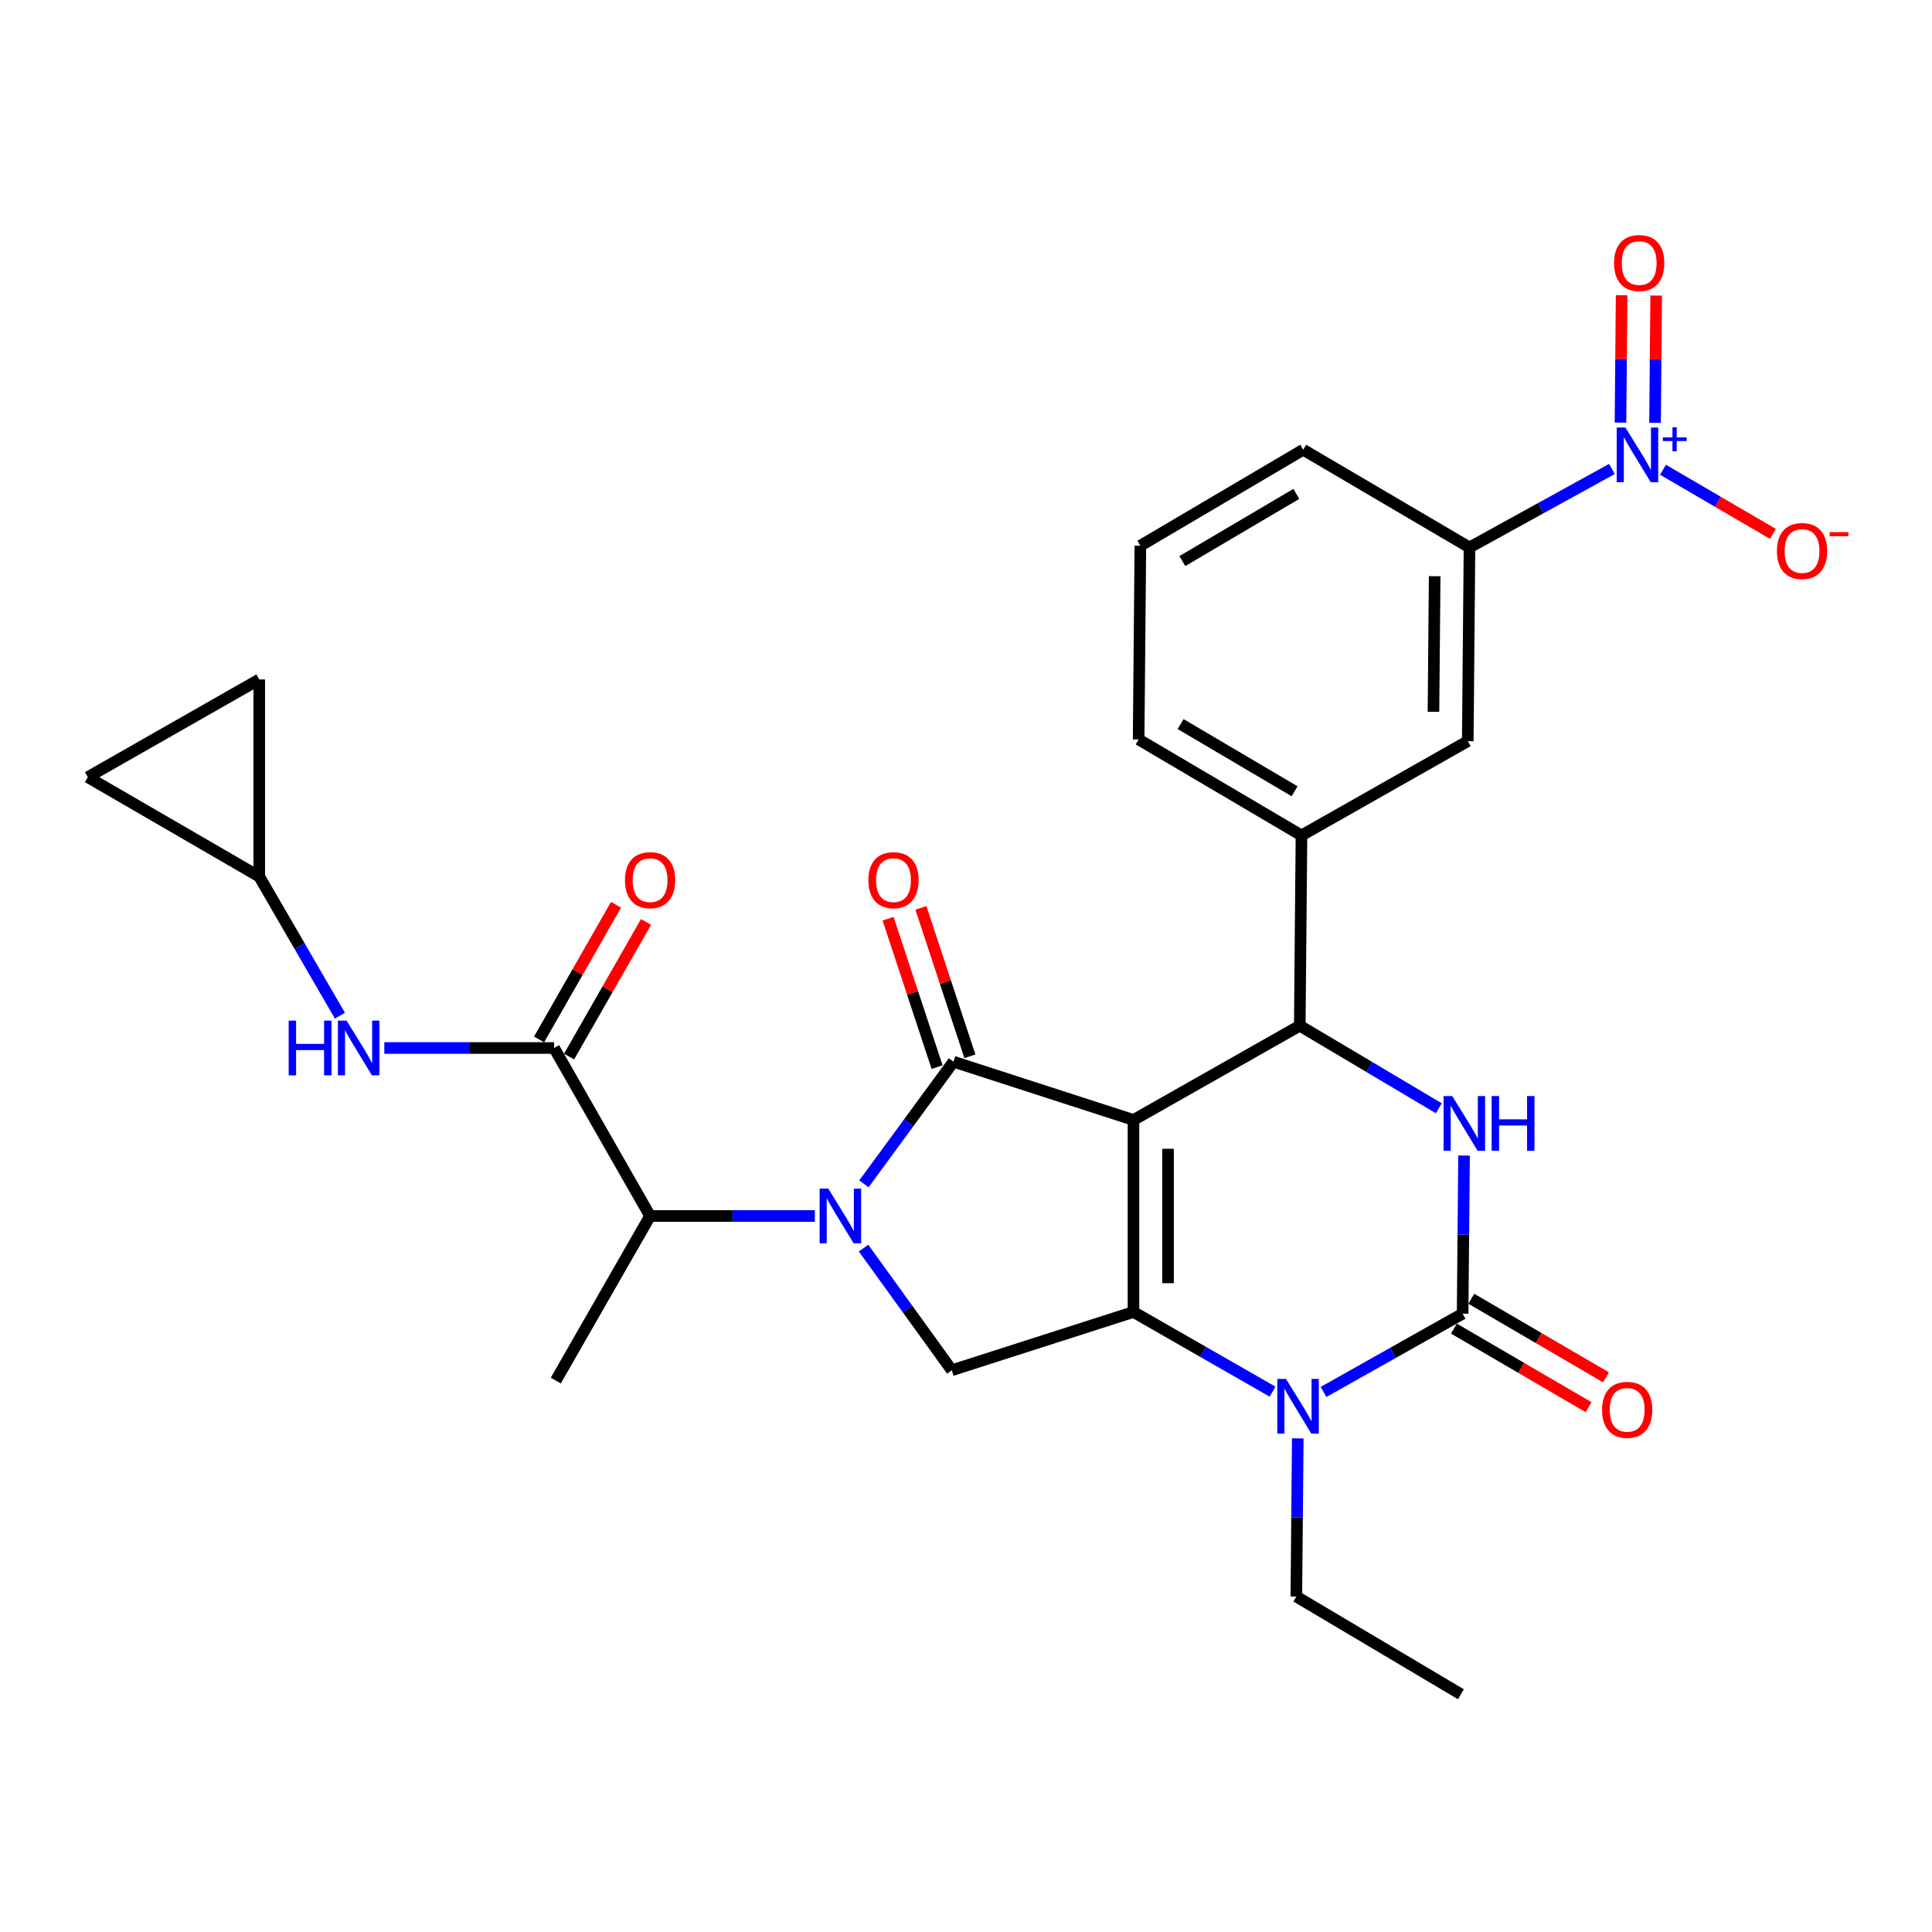<?xml version='1.0' encoding='iso-8859-1'?>
<svg version='1.1' baseProfile='full'
              xmlns='http://www.w3.org/2000/svg'
                      xmlns:rdkit='http://www.rdkit.org/xml'
                      xmlns:xlink='http://www.w3.org/1999/xlink'
                  xml:space='preserve'
width='1000px' height='1000px' viewBox='0 0 1000 1000'>
<!-- END OF HEADER -->
<rect style='opacity:1.0;fill:#FFFFFF;stroke:none' width='1000' height='1000' x='0' y='0'> </rect>
<path class='bond-0' d='M 294.561,546.877 L 314.472,512.032' style='fill:none;fill-rule:evenodd;stroke:#000000;stroke-width:6px;stroke-linecap:butt;stroke-linejoin:miter;stroke-opacity:1' />
<path class='bond-0' d='M 314.472,512.032 L 334.384,477.187' style='fill:none;fill-rule:evenodd;stroke:#FF0000;stroke-width:6px;stroke-linecap:butt;stroke-linejoin:miter;stroke-opacity:1' />
<path class='bond-0' d='M 279.031,538.002 L 298.942,503.157' style='fill:none;fill-rule:evenodd;stroke:#000000;stroke-width:6px;stroke-linecap:butt;stroke-linejoin:miter;stroke-opacity:1' />
<path class='bond-0' d='M 298.942,503.157 L 318.853,468.313' style='fill:none;fill-rule:evenodd;stroke:#FF0000;stroke-width:6px;stroke-linecap:butt;stroke-linejoin:miter;stroke-opacity:1' />
<path class='bond-1' d='M 286.796,542.439 L 242.854,542.439' style='fill:none;fill-rule:evenodd;stroke:#000000;stroke-width:6px;stroke-linecap:butt;stroke-linejoin:miter;stroke-opacity:1' />
<path class='bond-1' d='M 242.854,542.439 L 198.911,542.439' style='fill:none;fill-rule:evenodd;stroke:#0000FF;stroke-width:6px;stroke-linecap:butt;stroke-linejoin:miter;stroke-opacity:1' />
<path class='bond-2' d='M 286.796,542.439 L 336.483,629.392' style='fill:none;fill-rule:evenodd;stroke:#000000;stroke-width:6px;stroke-linecap:butt;stroke-linejoin:miter;stroke-opacity:1' />
<path class='bond-3' d='M 175.944,525.715 L 155.065,489.711' style='fill:none;fill-rule:evenodd;stroke:#0000FF;stroke-width:6px;stroke-linecap:butt;stroke-linejoin:miter;stroke-opacity:1' />
<path class='bond-3' d='M 155.065,489.711 L 134.186,453.708' style='fill:none;fill-rule:evenodd;stroke:#000000;stroke-width:6px;stroke-linecap:butt;stroke-linejoin:miter;stroke-opacity:1' />
<path class='bond-4' d='M 134.186,453.708 L 45.455,402.251' style='fill:none;fill-rule:evenodd;stroke:#000000;stroke-width:6px;stroke-linecap:butt;stroke-linejoin:miter;stroke-opacity:1' />
<path class='bond-5' d='M 134.186,453.708 L 134.186,351.68' style='fill:none;fill-rule:evenodd;stroke:#000000;stroke-width:6px;stroke-linecap:butt;stroke-linejoin:miter;stroke-opacity:1' />
<path class='bond-6' d='M 45.455,402.251 L 134.186,351.68' style='fill:none;fill-rule:evenodd;stroke:#000000;stroke-width:6px;stroke-linecap:butt;stroke-linejoin:miter;stroke-opacity:1' />
<path class='bond-7' d='M 658.679,720.323 L 622.684,699.701' style='fill:none;fill-rule:evenodd;stroke:#0000FF;stroke-width:6px;stroke-linecap:butt;stroke-linejoin:miter;stroke-opacity:1' />
<path class='bond-7' d='M 622.684,699.701 L 586.689,679.08' style='fill:none;fill-rule:evenodd;stroke:#000000;stroke-width:6px;stroke-linecap:butt;stroke-linejoin:miter;stroke-opacity:1' />
<path class='bond-8' d='M 685.056,720.466 L 721.052,700.215' style='fill:none;fill-rule:evenodd;stroke:#0000FF;stroke-width:6px;stroke-linecap:butt;stroke-linejoin:miter;stroke-opacity:1' />
<path class='bond-8' d='M 721.052,700.215 L 757.047,679.964' style='fill:none;fill-rule:evenodd;stroke:#000000;stroke-width:6px;stroke-linecap:butt;stroke-linejoin:miter;stroke-opacity:1' />
<path class='bond-9' d='M 671.724,744.505 L 671.356,785.439' style='fill:none;fill-rule:evenodd;stroke:#0000FF;stroke-width:6px;stroke-linecap:butt;stroke-linejoin:miter;stroke-opacity:1' />
<path class='bond-9' d='M 671.356,785.439 L 670.989,826.373' style='fill:none;fill-rule:evenodd;stroke:#000000;stroke-width:6px;stroke-linecap:butt;stroke-linejoin:miter;stroke-opacity:1' />
<path class='bond-10' d='M 757.047,679.964 L 757.419,639.035' style='fill:none;fill-rule:evenodd;stroke:#000000;stroke-width:6px;stroke-linecap:butt;stroke-linejoin:miter;stroke-opacity:1' />
<path class='bond-10' d='M 757.419,639.035 L 757.79,598.106' style='fill:none;fill-rule:evenodd;stroke:#0000FF;stroke-width:6px;stroke-linecap:butt;stroke-linejoin:miter;stroke-opacity:1' />
<path class='bond-11' d='M 752.541,687.69 L 787.4,708.023' style='fill:none;fill-rule:evenodd;stroke:#000000;stroke-width:6px;stroke-linecap:butt;stroke-linejoin:miter;stroke-opacity:1' />
<path class='bond-11' d='M 787.4,708.023 L 822.259,728.356' style='fill:none;fill-rule:evenodd;stroke:#FF0000;stroke-width:6px;stroke-linecap:butt;stroke-linejoin:miter;stroke-opacity:1' />
<path class='bond-11' d='M 761.553,672.238 L 796.413,692.572' style='fill:none;fill-rule:evenodd;stroke:#000000;stroke-width:6px;stroke-linecap:butt;stroke-linejoin:miter;stroke-opacity:1' />
<path class='bond-11' d='M 796.413,692.572 L 831.272,712.905' style='fill:none;fill-rule:evenodd;stroke:#FF0000;stroke-width:6px;stroke-linecap:butt;stroke-linejoin:miter;stroke-opacity:1' />
<path class='bond-12' d='M 744.725,573.636 L 708.741,552.269' style='fill:none;fill-rule:evenodd;stroke:#0000FF;stroke-width:6px;stroke-linecap:butt;stroke-linejoin:miter;stroke-opacity:1' />
<path class='bond-12' d='M 708.741,552.269 L 672.757,530.902' style='fill:none;fill-rule:evenodd;stroke:#000000;stroke-width:6px;stroke-linecap:butt;stroke-linejoin:miter;stroke-opacity:1' />
<path class='bond-13' d='M 672.757,530.902 L 673.642,432.422' style='fill:none;fill-rule:evenodd;stroke:#000000;stroke-width:6px;stroke-linecap:butt;stroke-linejoin:miter;stroke-opacity:1' />
<path class='bond-14' d='M 672.757,530.902 L 586.689,579.705' style='fill:none;fill-rule:evenodd;stroke:#000000;stroke-width:6px;stroke-linecap:butt;stroke-linejoin:miter;stroke-opacity:1' />
<path class='bond-15' d='M 586.689,679.08 L 586.689,579.705' style='fill:none;fill-rule:evenodd;stroke:#000000;stroke-width:6px;stroke-linecap:butt;stroke-linejoin:miter;stroke-opacity:1' />
<path class='bond-15' d='M 604.576,664.173 L 604.576,594.611' style='fill:none;fill-rule:evenodd;stroke:#000000;stroke-width:6px;stroke-linecap:butt;stroke-linejoin:miter;stroke-opacity:1' />
<path class='bond-16' d='M 586.689,679.08 L 492.641,709.25' style='fill:none;fill-rule:evenodd;stroke:#000000;stroke-width:6px;stroke-linecap:butt;stroke-linejoin:miter;stroke-opacity:1' />
<path class='bond-17' d='M 586.689,579.705 L 493.525,549.535' style='fill:none;fill-rule:evenodd;stroke:#000000;stroke-width:6px;stroke-linecap:butt;stroke-linejoin:miter;stroke-opacity:1' />
<path class='bond-18' d='M 493.525,549.535 L 470.348,581.146' style='fill:none;fill-rule:evenodd;stroke:#000000;stroke-width:6px;stroke-linecap:butt;stroke-linejoin:miter;stroke-opacity:1' />
<path class='bond-18' d='M 470.348,581.146 L 447.171,612.757' style='fill:none;fill-rule:evenodd;stroke:#0000FF;stroke-width:6px;stroke-linecap:butt;stroke-linejoin:miter;stroke-opacity:1' />
<path class='bond-19' d='M 502.018,546.73 L 489.336,508.324' style='fill:none;fill-rule:evenodd;stroke:#000000;stroke-width:6px;stroke-linecap:butt;stroke-linejoin:miter;stroke-opacity:1' />
<path class='bond-19' d='M 489.336,508.324 L 476.655,469.918' style='fill:none;fill-rule:evenodd;stroke:#FF0000;stroke-width:6px;stroke-linecap:butt;stroke-linejoin:miter;stroke-opacity:1' />
<path class='bond-19' d='M 485.032,552.339 L 472.351,513.933' style='fill:none;fill-rule:evenodd;stroke:#000000;stroke-width:6px;stroke-linecap:butt;stroke-linejoin:miter;stroke-opacity:1' />
<path class='bond-19' d='M 472.351,513.933 L 459.669,475.527' style='fill:none;fill-rule:evenodd;stroke:#FF0000;stroke-width:6px;stroke-linecap:butt;stroke-linejoin:miter;stroke-opacity:1' />
<path class='bond-20' d='M 446.977,646.015 L 469.809,677.632' style='fill:none;fill-rule:evenodd;stroke:#0000FF;stroke-width:6px;stroke-linecap:butt;stroke-linejoin:miter;stroke-opacity:1' />
<path class='bond-20' d='M 469.809,677.632 L 492.641,709.25' style='fill:none;fill-rule:evenodd;stroke:#000000;stroke-width:6px;stroke-linecap:butt;stroke-linejoin:miter;stroke-opacity:1' />
<path class='bond-21' d='M 421.771,629.392 L 379.127,629.392' style='fill:none;fill-rule:evenodd;stroke:#0000FF;stroke-width:6px;stroke-linecap:butt;stroke-linejoin:miter;stroke-opacity:1' />
<path class='bond-21' d='M 379.127,629.392 L 336.483,629.392' style='fill:none;fill-rule:evenodd;stroke:#000000;stroke-width:6px;stroke-linecap:butt;stroke-linejoin:miter;stroke-opacity:1' />
<path class='bond-22' d='M 336.483,629.392 L 287.68,714.576' style='fill:none;fill-rule:evenodd;stroke:#000000;stroke-width:6px;stroke-linecap:butt;stroke-linejoin:miter;stroke-opacity:1' />
<path class='bond-23' d='M 670.989,826.373 L 756.163,876.945' style='fill:none;fill-rule:evenodd;stroke:#000000;stroke-width:6px;stroke-linecap:butt;stroke-linejoin:miter;stroke-opacity:1' />
<path class='bond-24' d='M 834.335,242.728 L 797.47,263.044' style='fill:none;fill-rule:evenodd;stroke:#0000FF;stroke-width:6px;stroke-linecap:butt;stroke-linejoin:miter;stroke-opacity:1' />
<path class='bond-24' d='M 797.47,263.044 L 760.605,283.36' style='fill:none;fill-rule:evenodd;stroke:#000000;stroke-width:6px;stroke-linecap:butt;stroke-linejoin:miter;stroke-opacity:1' />
<path class='bond-25' d='M 860.763,243.144 L 889.206,259.737' style='fill:none;fill-rule:evenodd;stroke:#0000FF;stroke-width:6px;stroke-linecap:butt;stroke-linejoin:miter;stroke-opacity:1' />
<path class='bond-25' d='M 889.206,259.737 L 917.649,276.33' style='fill:none;fill-rule:evenodd;stroke:#FF0000;stroke-width:6px;stroke-linecap:butt;stroke-linejoin:miter;stroke-opacity:1' />
<path class='bond-26' d='M 856.649,218.876 L 856.942,185.925' style='fill:none;fill-rule:evenodd;stroke:#0000FF;stroke-width:6px;stroke-linecap:butt;stroke-linejoin:miter;stroke-opacity:1' />
<path class='bond-26' d='M 856.942,185.925 L 857.236,152.974' style='fill:none;fill-rule:evenodd;stroke:#FF0000;stroke-width:6px;stroke-linecap:butt;stroke-linejoin:miter;stroke-opacity:1' />
<path class='bond-26' d='M 838.762,218.717 L 839.056,185.766' style='fill:none;fill-rule:evenodd;stroke:#0000FF;stroke-width:6px;stroke-linecap:butt;stroke-linejoin:miter;stroke-opacity:1' />
<path class='bond-26' d='M 839.056,185.766 L 839.349,152.815' style='fill:none;fill-rule:evenodd;stroke:#FF0000;stroke-width:6px;stroke-linecap:butt;stroke-linejoin:miter;stroke-opacity:1' />
<path class='bond-27' d='M 760.605,283.36 L 759.71,383.619' style='fill:none;fill-rule:evenodd;stroke:#000000;stroke-width:6px;stroke-linecap:butt;stroke-linejoin:miter;stroke-opacity:1' />
<path class='bond-27' d='M 742.584,298.239 L 741.958,368.42' style='fill:none;fill-rule:evenodd;stroke:#000000;stroke-width:6px;stroke-linecap:butt;stroke-linejoin:miter;stroke-opacity:1' />
<path class='bond-28' d='M 760.605,283.36 L 674.536,232.778' style='fill:none;fill-rule:evenodd;stroke:#000000;stroke-width:6px;stroke-linecap:butt;stroke-linejoin:miter;stroke-opacity:1' />
<path class='bond-29' d='M 759.71,383.619 L 673.642,432.422' style='fill:none;fill-rule:evenodd;stroke:#000000;stroke-width:6px;stroke-linecap:butt;stroke-linejoin:miter;stroke-opacity:1' />
<path class='bond-30' d='M 673.642,432.422 L 589.352,382.734' style='fill:none;fill-rule:evenodd;stroke:#000000;stroke-width:6px;stroke-linecap:butt;stroke-linejoin:miter;stroke-opacity:1' />
<path class='bond-30' d='M 670.082,409.559 L 611.079,374.778' style='fill:none;fill-rule:evenodd;stroke:#000000;stroke-width:6px;stroke-linecap:butt;stroke-linejoin:miter;stroke-opacity:1' />
<path class='bond-31' d='M 674.536,232.778 L 590.247,282.465' style='fill:none;fill-rule:evenodd;stroke:#000000;stroke-width:6px;stroke-linecap:butt;stroke-linejoin:miter;stroke-opacity:1' />
<path class='bond-31' d='M 670.976,255.64 L 611.974,290.421' style='fill:none;fill-rule:evenodd;stroke:#000000;stroke-width:6px;stroke-linecap:butt;stroke-linejoin:miter;stroke-opacity:1' />
<path class='bond-32' d='M 590.247,282.465 L 589.352,382.734' style='fill:none;fill-rule:evenodd;stroke:#000000;stroke-width:6px;stroke-linecap:butt;stroke-linejoin:miter;stroke-opacity:1' />
<path  class='atom-1' d='M 323.483 455.566
Q 323.483 448.766, 326.843 444.966
Q 330.203 441.166, 336.483 441.166
Q 342.763 441.166, 346.123 444.966
Q 349.483 448.766, 349.483 455.566
Q 349.483 462.446, 346.083 466.366
Q 342.683 470.246, 336.483 470.246
Q 330.243 470.246, 326.843 466.366
Q 323.483 462.486, 323.483 455.566
M 336.483 467.046
Q 340.803 467.046, 343.123 464.166
Q 345.483 461.246, 345.483 455.566
Q 345.483 450.006, 343.123 447.206
Q 340.803 444.366, 336.483 444.366
Q 332.163 444.366, 329.803 447.166
Q 327.483 449.966, 327.483 455.566
Q 327.483 461.286, 329.803 464.166
Q 332.163 467.046, 336.483 467.046
' fill='#FF0000'/>
<path  class='atom-2' d='M 149.422 528.279
L 153.262 528.279
L 153.262 540.319
L 167.742 540.319
L 167.742 528.279
L 171.582 528.279
L 171.582 556.599
L 167.742 556.599
L 167.742 543.519
L 153.262 543.519
L 153.262 556.599
L 149.422 556.599
L 149.422 528.279
' fill='#0000FF'/>
<path  class='atom-2' d='M 179.382 528.279
L 188.662 543.279
Q 189.582 544.759, 191.062 547.439
Q 192.542 550.119, 192.622 550.279
L 192.622 528.279
L 196.382 528.279
L 196.382 556.599
L 192.502 556.599
L 182.542 540.199
Q 181.382 538.279, 180.142 536.079
Q 178.942 533.879, 178.582 533.199
L 178.582 556.599
L 174.902 556.599
L 174.902 528.279
L 179.382 528.279
' fill='#0000FF'/>
<path  class='atom-5' d='M 665.613 713.722
L 674.893 728.722
Q 675.813 730.202, 677.293 732.882
Q 678.773 735.562, 678.853 735.722
L 678.853 713.722
L 682.613 713.722
L 682.613 742.042
L 678.733 742.042
L 668.773 725.642
Q 667.613 723.722, 666.373 721.522
Q 665.173 719.322, 664.813 718.642
L 664.813 742.042
L 661.133 742.042
L 661.133 713.722
L 665.613 713.722
' fill='#0000FF'/>
<path  class='atom-7' d='M 751.681 567.324
L 760.961 582.324
Q 761.881 583.804, 763.361 586.484
Q 764.841 589.164, 764.921 589.324
L 764.921 567.324
L 768.681 567.324
L 768.681 595.644
L 764.801 595.644
L 754.841 579.244
Q 753.681 577.324, 752.441 575.124
Q 751.241 572.924, 750.881 572.244
L 750.881 595.644
L 747.201 595.644
L 747.201 567.324
L 751.681 567.324
' fill='#0000FF'/>
<path  class='atom-7' d='M 772.081 567.324
L 775.921 567.324
L 775.921 579.364
L 790.401 579.364
L 790.401 567.324
L 794.241 567.324
L 794.241 595.644
L 790.401 595.644
L 790.401 582.564
L 775.921 582.564
L 775.921 595.644
L 772.081 595.644
L 772.081 567.324
' fill='#0000FF'/>
<path  class='atom-12' d='M 428.714 615.232
L 437.994 630.232
Q 438.914 631.712, 440.394 634.392
Q 441.874 637.072, 441.954 637.232
L 441.954 615.232
L 445.714 615.232
L 445.714 643.552
L 441.834 643.552
L 431.874 627.152
Q 430.714 625.232, 429.474 623.032
Q 428.274 620.832, 427.914 620.152
L 427.914 643.552
L 424.234 643.552
L 424.234 615.232
L 428.714 615.232
' fill='#0000FF'/>
<path  class='atom-14' d='M 449.471 455.566
Q 449.471 448.766, 452.831 444.966
Q 456.191 441.166, 462.471 441.166
Q 468.751 441.166, 472.111 444.966
Q 475.471 448.766, 475.471 455.566
Q 475.471 462.446, 472.071 466.366
Q 468.671 470.246, 462.471 470.246
Q 456.231 470.246, 452.831 466.366
Q 449.471 462.486, 449.471 455.566
M 462.471 467.046
Q 466.791 467.046, 469.111 464.166
Q 471.471 461.246, 471.471 455.566
Q 471.471 450.006, 469.111 447.206
Q 466.791 444.366, 462.471 444.366
Q 458.151 444.366, 455.791 447.166
Q 453.471 449.966, 453.471 455.566
Q 453.471 461.286, 455.791 464.166
Q 458.151 467.046, 462.471 467.046
' fill='#FF0000'/>
<path  class='atom-15' d='M 829.231 729.731
Q 829.231 722.931, 832.591 719.131
Q 835.951 715.331, 842.231 715.331
Q 848.511 715.331, 851.871 719.131
Q 855.231 722.931, 855.231 729.731
Q 855.231 736.611, 851.831 740.531
Q 848.431 744.411, 842.231 744.411
Q 835.991 744.411, 832.591 740.531
Q 829.231 736.651, 829.231 729.731
M 842.231 741.211
Q 846.551 741.211, 848.871 738.331
Q 851.231 735.411, 851.231 729.731
Q 851.231 724.171, 848.871 721.371
Q 846.551 718.531, 842.231 718.531
Q 837.911 718.531, 835.551 721.331
Q 833.231 724.131, 833.231 729.731
Q 833.231 735.451, 835.551 738.331
Q 837.911 741.211, 842.231 741.211
' fill='#FF0000'/>
<path  class='atom-20' d='M 841.297 221.281
L 850.577 236.281
Q 851.497 237.761, 852.977 240.441
Q 854.457 243.121, 854.537 243.281
L 854.537 221.281
L 858.297 221.281
L 858.297 249.601
L 854.417 249.601
L 844.457 233.201
Q 843.297 231.281, 842.057 229.081
Q 840.857 226.881, 840.497 226.201
L 840.497 249.601
L 836.817 249.601
L 836.817 221.281
L 841.297 221.281
' fill='#0000FF'/>
<path  class='atom-20' d='M 860.673 226.386
L 865.663 226.386
L 865.663 221.132
L 867.881 221.132
L 867.881 226.386
L 873.002 226.386
L 873.002 228.287
L 867.881 228.287
L 867.881 233.567
L 865.663 233.567
L 865.663 228.287
L 860.673 228.287
L 860.673 226.386
' fill='#0000FF'/>
<path  class='atom-22' d='M 919.732 285.208
Q 919.732 278.408, 923.092 274.608
Q 926.452 270.808, 932.732 270.808
Q 939.012 270.808, 942.372 274.608
Q 945.732 278.408, 945.732 285.208
Q 945.732 292.088, 942.332 296.008
Q 938.932 299.888, 932.732 299.888
Q 926.492 299.888, 923.092 296.008
Q 919.732 292.128, 919.732 285.208
M 932.732 296.688
Q 937.052 296.688, 939.372 293.808
Q 941.732 290.888, 941.732 285.208
Q 941.732 279.648, 939.372 276.848
Q 937.052 274.008, 932.732 274.008
Q 928.412 274.008, 926.052 276.808
Q 923.732 279.608, 923.732 285.208
Q 923.732 290.928, 926.052 293.808
Q 928.412 296.688, 932.732 296.688
' fill='#FF0000'/>
<path  class='atom-22' d='M 947.052 275.431
L 956.74 275.431
L 956.74 277.543
L 947.052 277.543
L 947.052 275.431
' fill='#FF0000'/>
<path  class='atom-23' d='M 835.442 136.146
Q 835.442 129.346, 838.802 125.546
Q 842.162 121.746, 848.442 121.746
Q 854.722 121.746, 858.082 125.546
Q 861.442 129.346, 861.442 136.146
Q 861.442 143.026, 858.042 146.946
Q 854.642 150.826, 848.442 150.826
Q 842.202 150.826, 838.802 146.946
Q 835.442 143.066, 835.442 136.146
M 848.442 147.626
Q 852.762 147.626, 855.082 144.746
Q 857.442 141.826, 857.442 136.146
Q 857.442 130.586, 855.082 127.786
Q 852.762 124.946, 848.442 124.946
Q 844.122 124.946, 841.762 127.746
Q 839.442 130.546, 839.442 136.146
Q 839.442 141.866, 841.762 144.746
Q 844.122 147.626, 848.442 147.626
' fill='#FF0000'/>
</svg>
